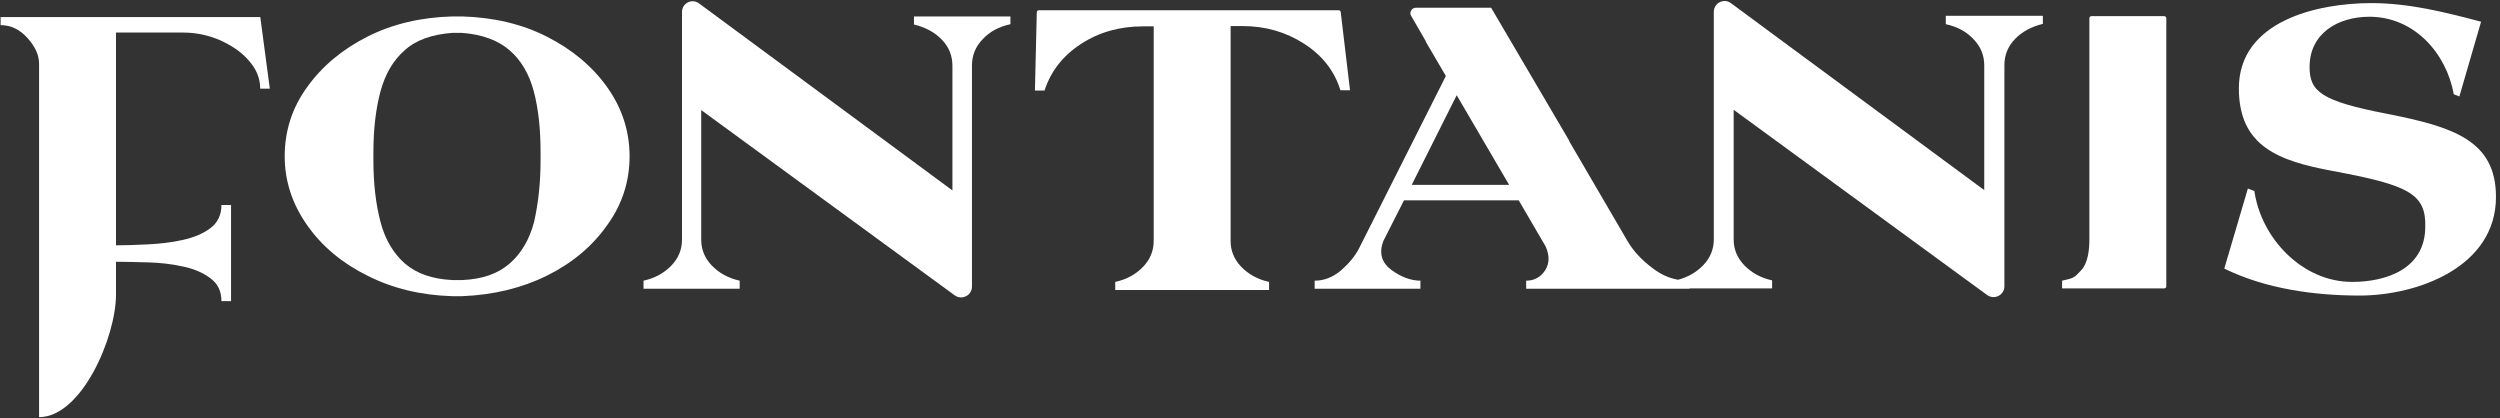 <?xml version="1.0" encoding="utf-8"?>
<!-- Generator: Adobe Illustrator 26.1.0, SVG Export Plug-In . SVG Version: 6.00 Build 0)  -->
<svg version="1.1" id="Ebene_1" xmlns="http://www.w3.org/2000/svg" xmlns:xlink="http://www.w3.org/1999/xlink" x="0px" y="0px"
	 viewBox="0 0 806.1 134.9" style="enable-background:new 0 0 806.1 134.9;" xml:space="preserve">
<rect x="0" y="0" width="806.1" height="134.9" fill="#333333" stroke="none"/>
<style type="text/css">
	.st0{display:none;}
	.st1{fill:#FFFFFF;}
</style>
<g id="Gitter">
</g>
<g id="Hintergrund" class="st0">
</g>
<g id="Vordergrund" class="st0">
</g>
<g id="Desktop" class="st0">
</g>
<g id="Hilfslinien" class="st0">
</g>
<g id="Ebene_9">
	<g>
		<path class="st1" d="M0.2,8L0.2,8L0.2,8L0.2,8z M83.9,5.3L87,28.6h-3.1c0-3.3-1.2-6.3-3.7-9.1c-2.4-2.8-5.6-4.9-9.4-6.6
			c-3.8-1.6-7.7-2.4-11.7-2.4H37.4v68.6c2.9,0,6.3-0.1,10.2-0.3s7.6-0.6,11.2-1.4c3.6-0.8,6.6-2,9-3.8s3.6-4.3,3.6-7.5h3.1v2.6v25.8
			v2.6h-3.1c0-3.2-1.2-5.7-3.6-7.4c-2.4-1.8-5.4-3.1-9-3.8c-3.6-0.8-7.3-1.2-11.2-1.3s-7.3-0.2-10.2-0.2V95
			c0,13.7-11.1,39.5-24.8,39.5l0,0V20.6c0-2.8-1.2-5.5-3.7-8.3S3.5,8.1,0.2,8.1V5.5h80.5h3.2V5.3z"/>
		<path class="st1" d="M149,5.3c10.1,0.3,19.2,2.4,27.3,6.5c8.1,4.1,14.6,9.5,19.4,16.2c4.8,6.7,7.3,14.2,7.3,22.4
			c0,8.1-2.4,15.6-7.3,22.3c-4.8,6.8-11.3,12.2-19.4,16.2s-17.2,6.2-27.3,6.6h-3.2c-10.1-0.3-19.2-2.5-27.3-6.6
			c-8.1-4-14.6-9.4-19.4-16.2c-4.8-6.8-7.3-14.2-7.3-22.3c0-8.2,2.4-15.7,7.3-22.4c4.8-6.7,11.3-12.1,19.4-16.2
			c8.1-4.1,17.2-6.2,27.3-6.5C145.8,5.3,149,5.3,149,5.3z M174.3,51.7v-2.6c0-7.5-0.7-14.1-2.2-19.7s-4.1-10-7.8-13.2
			s-8.8-5.1-15.3-5.6h-3.2c-6.5,0.5-11.7,2.3-15.3,5.6c-3.7,3.2-6.3,7.7-7.8,13.2c-1.5,5.6-2.3,12.1-2.3,19.7v2.6
			c0,7.6,0.8,14.2,2.3,19.9s4.2,10.2,7.9,13.4s8.8,5,15.3,5.3h3.2c6.4-0.3,11.4-2,15.2-5.3c3.7-3.2,6.4-7.7,7.9-13.4
			C173.5,65.9,174.3,59.3,174.3,51.7z"/>
		<path class="st1" d="M325.8,5.2v2.6c-3.7,0.8-6.7,2.4-9,4.9c-2.3,2.4-3.4,5.2-3.4,8.4v71.3c0,2.9-3.3,4.5-5.6,2.8l-81.7-59.7v41.8
			c0,3.1,1.1,5.9,3.4,8.3c2.3,2.4,5.3,4.1,9,4.9v2.6h-31v-2.6c3.7-0.8,6.7-2.5,9-4.9s3.4-5.2,3.4-8.3V3.9c0-2.9,3.2-4.5,5.5-2.8
			c19.2,14.2,81.7,60.3,81.7,60.3V21.2c0-3.2-1.1-6-3.4-8.4s-5.3-4-9-4.9V5.3h31.1V5.2z"/>
		<path class="st1" d="M396.9,3.3h34.7c0.4,0,0.7,0.3,0.7,0.6l3,25.2h-3.1c-1.9-6.2-5.8-11.2-11.7-15c-5.9-3.8-12.5-5.7-20-5.7h-3.7
			v69.3c0,3.1,1.1,5.9,3.4,8.3c2.3,2.4,5.3,4.1,9,4.9v2.6h-12.4H372h-12.4v-2.6c3.7-0.8,6.7-2.5,9-4.9s3.4-5.2,3.4-8.3V8.5h-3.5
			c-7.5,0-14.2,1.9-20,5.7c-5.8,3.8-9.7,8.8-11.7,15h-3.1L334.3,4c0-0.4,0.3-0.7,0.7-0.7h37.1C372.1,3.3,396.9,3.3,396.9,3.3z"/>
		<path class="st1" d="M664.9,90.5c3.7-0.8,3.9-0.9,6.1-3.3c2.3-2.4,2.7-6.8,2.7-10V5.9c0-0.4,0.3-0.7,0.7-0.7h23.4
			c0.4,0,0.7,0.3,0.7,0.7v86.4c0,0.4-0.3,0.7-0.7,0.7h-24.1h-8.8L664.9,90.5L664.9,90.5z"/>
		<path class="st1" d="M793,31.1l-1.8-0.7c-2.4-13.3-12.8-25-27.2-25c-10.1,0-19.3,5.3-19.3,16.2c0,7.9,3.7,11,25,15.1
			c21.2,4.2,35.1,8.5,35.1,26.8c0,22.5-25.1,31.8-44,31.8c-14.6,0-30.4-2.2-43.6-8.7l7.6-25.8l2.1,0.8c2.2,15.3,15.5,29.3,31.5,29.3
			c11.2,0,23.6-4.3,23.6-17.8c0.3-10.8-5.8-13.5-30-18c-17.1-3.2-30.1-7.8-30.1-26.6C721.9,6.7,747.3,1,764.6,1
			c12.1,0,23.7,2.9,35.4,6L793,31.1z"/>
		<path class="st1" d="M627.4,5.2v2.6c3.7,0.8,6.7,2.4,9,4.9c2.3,2.4,3.4,5.2,3.4,8.4v40.2c0,0-62.5-46.1-81.7-60.3
			c-2.3-1.7-5.5,0-5.5,2.8v73.4c0,3.1-1.1,5.9-3.4,8.3c-2.1,2.2-4.8,3.8-8.1,4.7c-2.9-0.5-5.6-1.7-8.2-3.7c-3.6-2.7-6.3-5.6-8.2-8.9
			l-18.8-32.2h0.1l-23.5-40l0,0l0,0l-1.7-2.9h-24.3c-1.3,0-2.2,1.5-1.5,2.6l4.8,8.3h-0.1l6.5,11.1l-27.9,55.4
			c-1.3,2.6-3.3,5-5.8,7.2c-2.6,2.2-5.4,3.4-8.6,3.4v2.6H458v-2.6c-3.1,0-6.3-1.2-9.4-3.5c-3.1-2.3-4-5.4-2.6-9.2l6.7-13.2h37
			l8.7,14.9c1.3,3,1.2,5.5-0.2,7.7c-1.5,2.2-3.5,3.3-6.1,3.3v2.6h14.3H534h10.8V93h26.6v-2.6c-3.7-0.8-6.7-2.5-9-4.9
			s-3.4-5.2-3.4-8.3V35.4l81.7,59.7c2.3,1.7,5.6,0.1,5.6-2.8V21c0-3.2,1.1-6,3.4-8.4c2.3-2.4,5.3-4,9-4.9V5.1h-31.3V5.2z
			 M455.2,59.6l14.5-28.9l16.9,28.9H455.2z"/>
	</g>
</g>
</svg>
